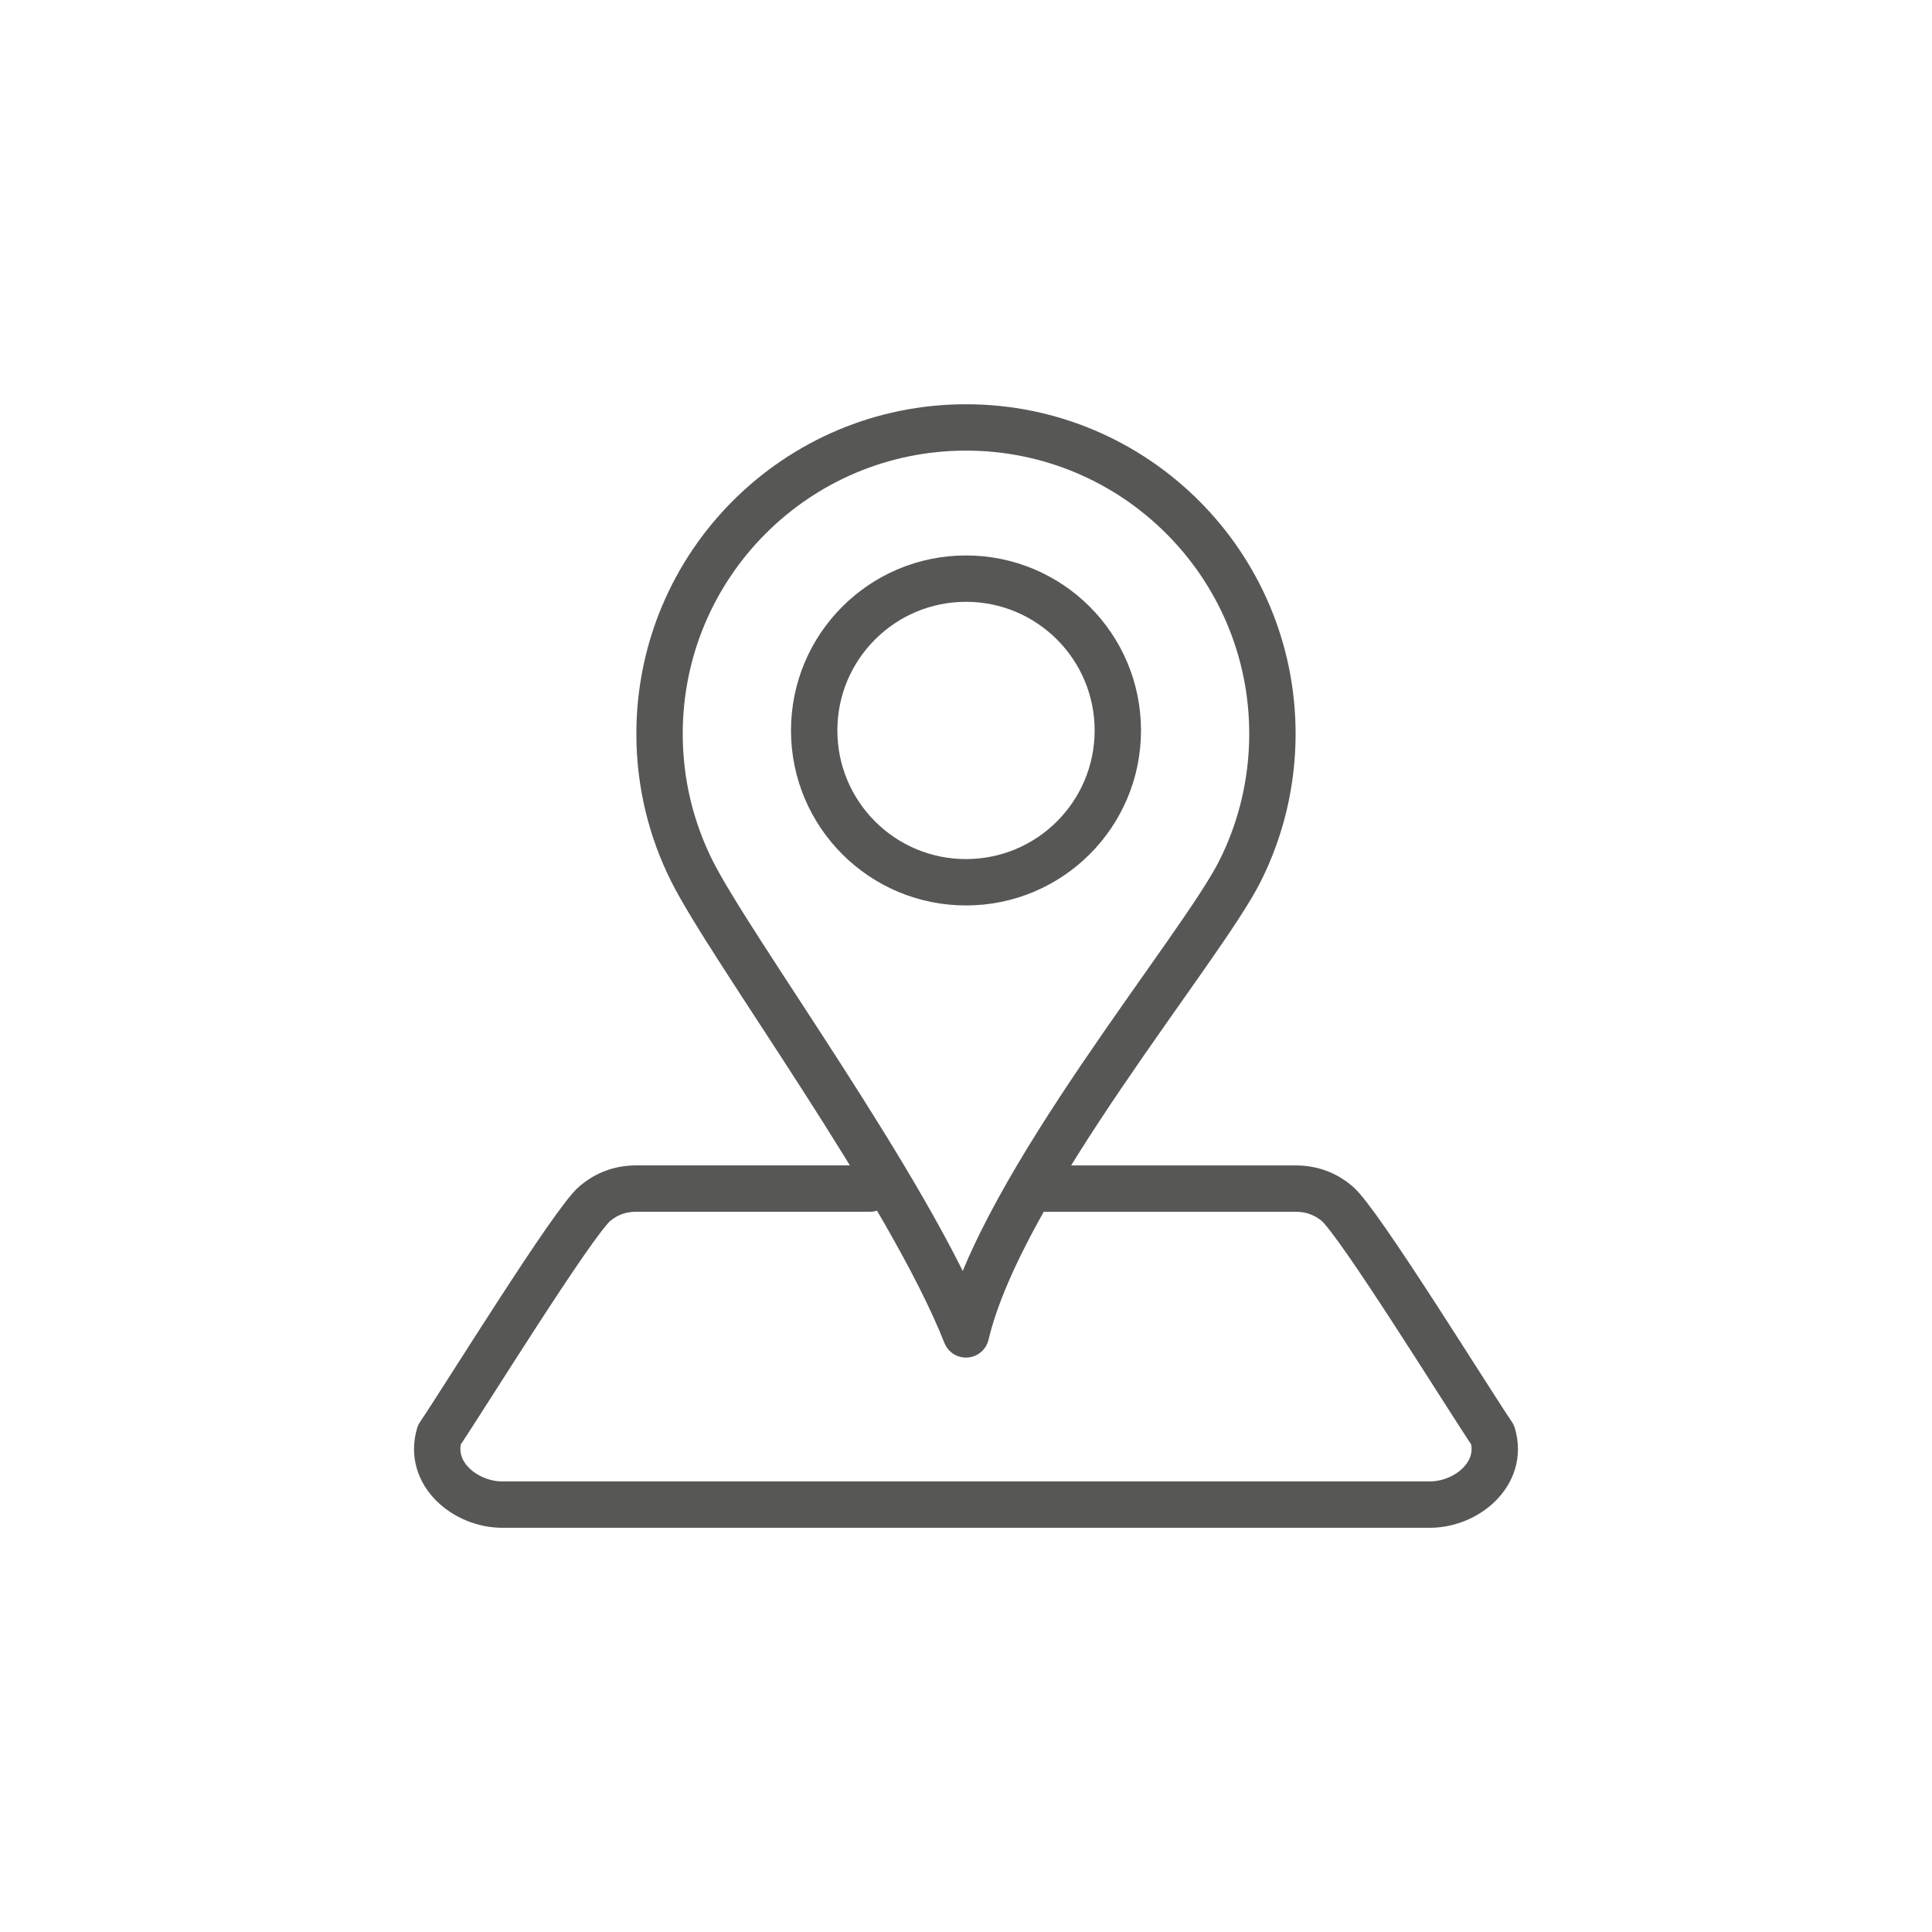 <?xml version="1.0" encoding="UTF-8"?>
<svg id="Livello_1" data-name="Livello 1" xmlns="http://www.w3.org/2000/svg" width="500" height="500" xmlns:xlink="http://www.w3.org/1999/xlink" viewBox="0 0 500 500">
  <defs>
    <clipPath id="clippath">
      <rect x="107.19" y="104.65" width="285.62" height="290.69" fill="none"/>
    </clipPath>
  </defs>
  <g clip-path="url(#clippath)">
    <path d="M250,149.75c21.7,0,39.29,17.59,39.29,39.29s-17.59,39.29-39.29,39.29-39.29-17.59-39.29-39.29,17.59-39.29,39.29-39.29Zm0-39.13c21.9,0,41.72,8.88,56.07,23.23,14.35,14.35,23.23,34.17,23.23,56.07,0,12.74-3.02,24.79-8.35,35.45-10.2,20.39-61.85,81.39-70.96,119.97-14.78-37.45-60.75-99.58-70.95-119.97-5.33-10.66-8.35-22.71-8.35-35.45,0-43.8,35.5-79.3,79.3-79.3Zm-24.85,196.98h-60.47c-4.33,0-7.88,1.48-10.71,3.87-5.68,4.78-33.79,50.29-40.27,59.86-3,10.09,6.79,18.06,16.28,18.06h240.04c9.52,0,19.26-7.96,16.28-18.06-6.49-9.57-34.58-55.07-40.27-59.85-2.83-2.39-6.38-3.87-10.71-3.87h-66.54" fill="none" stroke="#575756" stroke-linecap="round" stroke-linejoin="round" stroke-width="12"/>
  </g>
</svg>